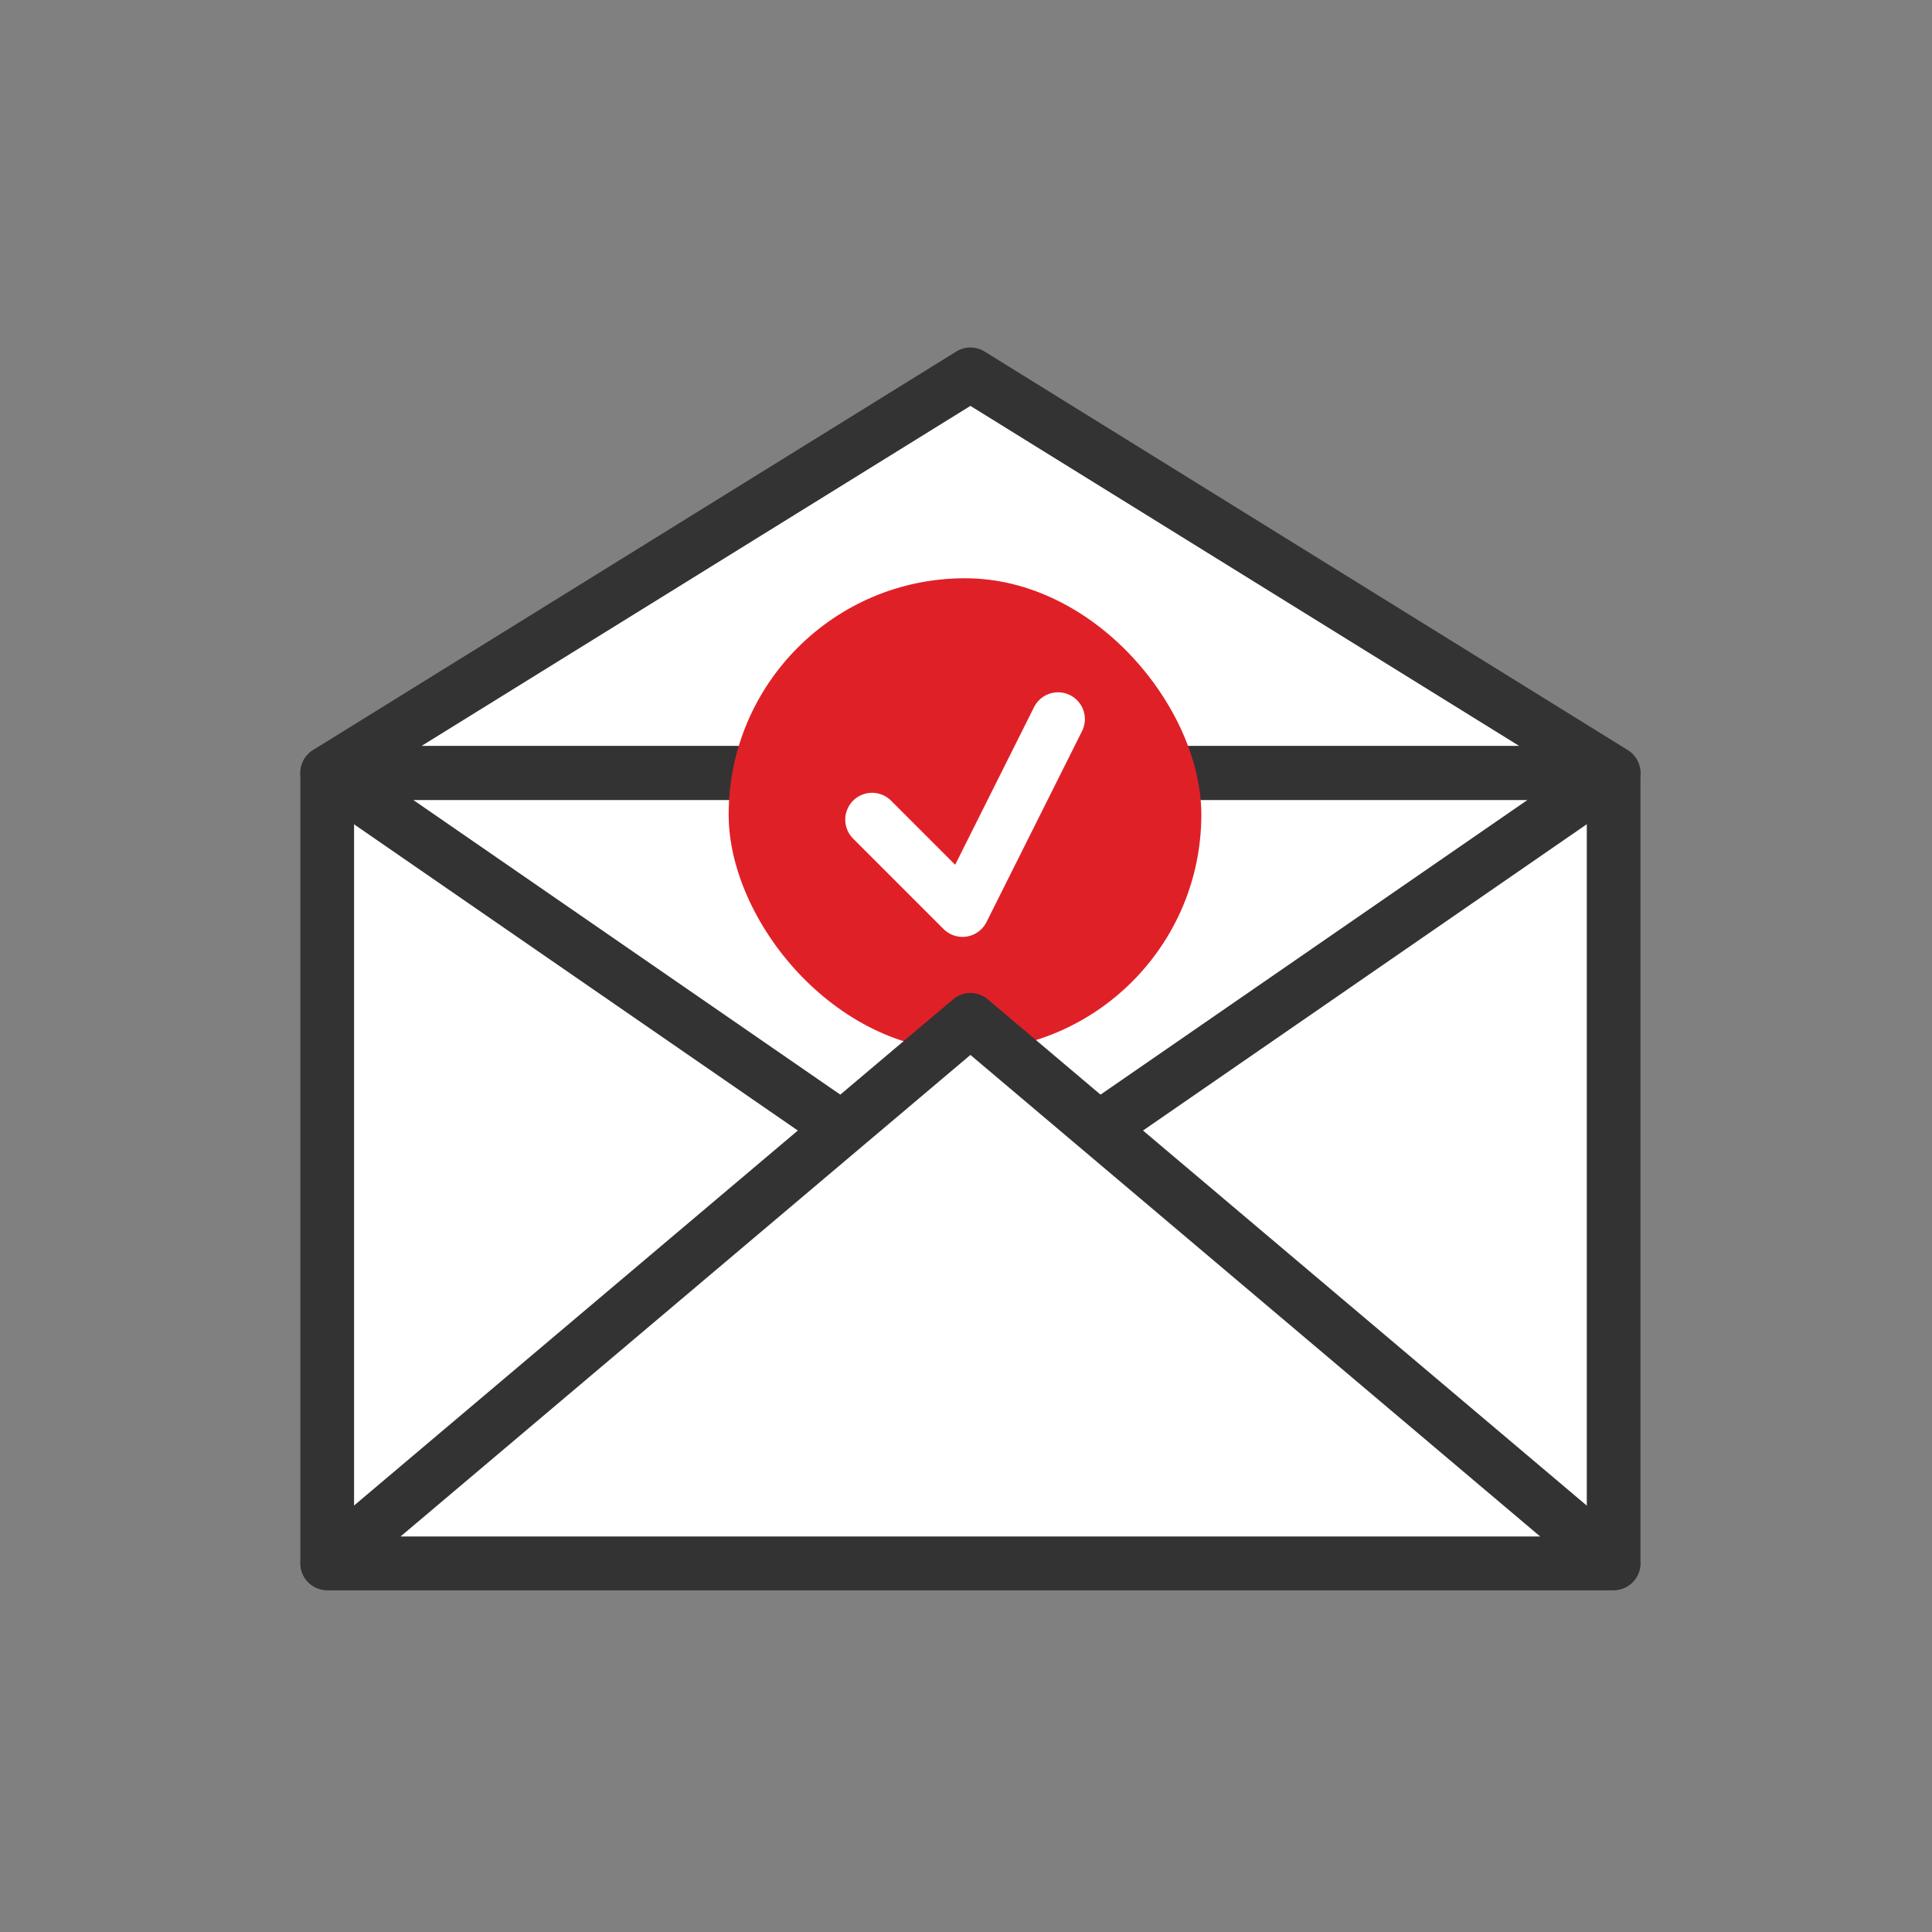 <svg xmlns="http://www.w3.org/2000/svg" viewBox="0 0 144 144"><rect x="0" y="0" width="144" height="144" fill="#808080" stroke="none"/><defs><style>.cls-1{fill:#fff;stroke:#333;}.cls-1,.cls-3{stroke-linejoin:round;stroke-width:4px;}.cls-2{fill:#e02027;}.cls-3{fill:none;stroke:#fff;stroke-linecap:round;}</style></defs><title>icone</title><g id="Layer_1" data-name="Layer 1"><polygon class="cls-1" points="24.39 57.6 120.26 57.6 72.33 27.9 24.39 57.6"/><rect class="cls-1" x="24.39" y="57.63" width="95.88" height="58.89"/><polygon class="cls-1" points="72.33 90.71 120.26 57.63 24.39 57.63 72.33 90.71"/><rect class="cls-2" x="54.31" y="43.1" width="35.23" height="35.23" rx="17.62"/><polyline class="cls-3" points="65 61.09 71.74 67.83 78.86 53.6"/><polygon class="cls-1" points="72.33 76.01 24.39 116.52 120.26 116.52 72.33 76.01"/></g></svg>
